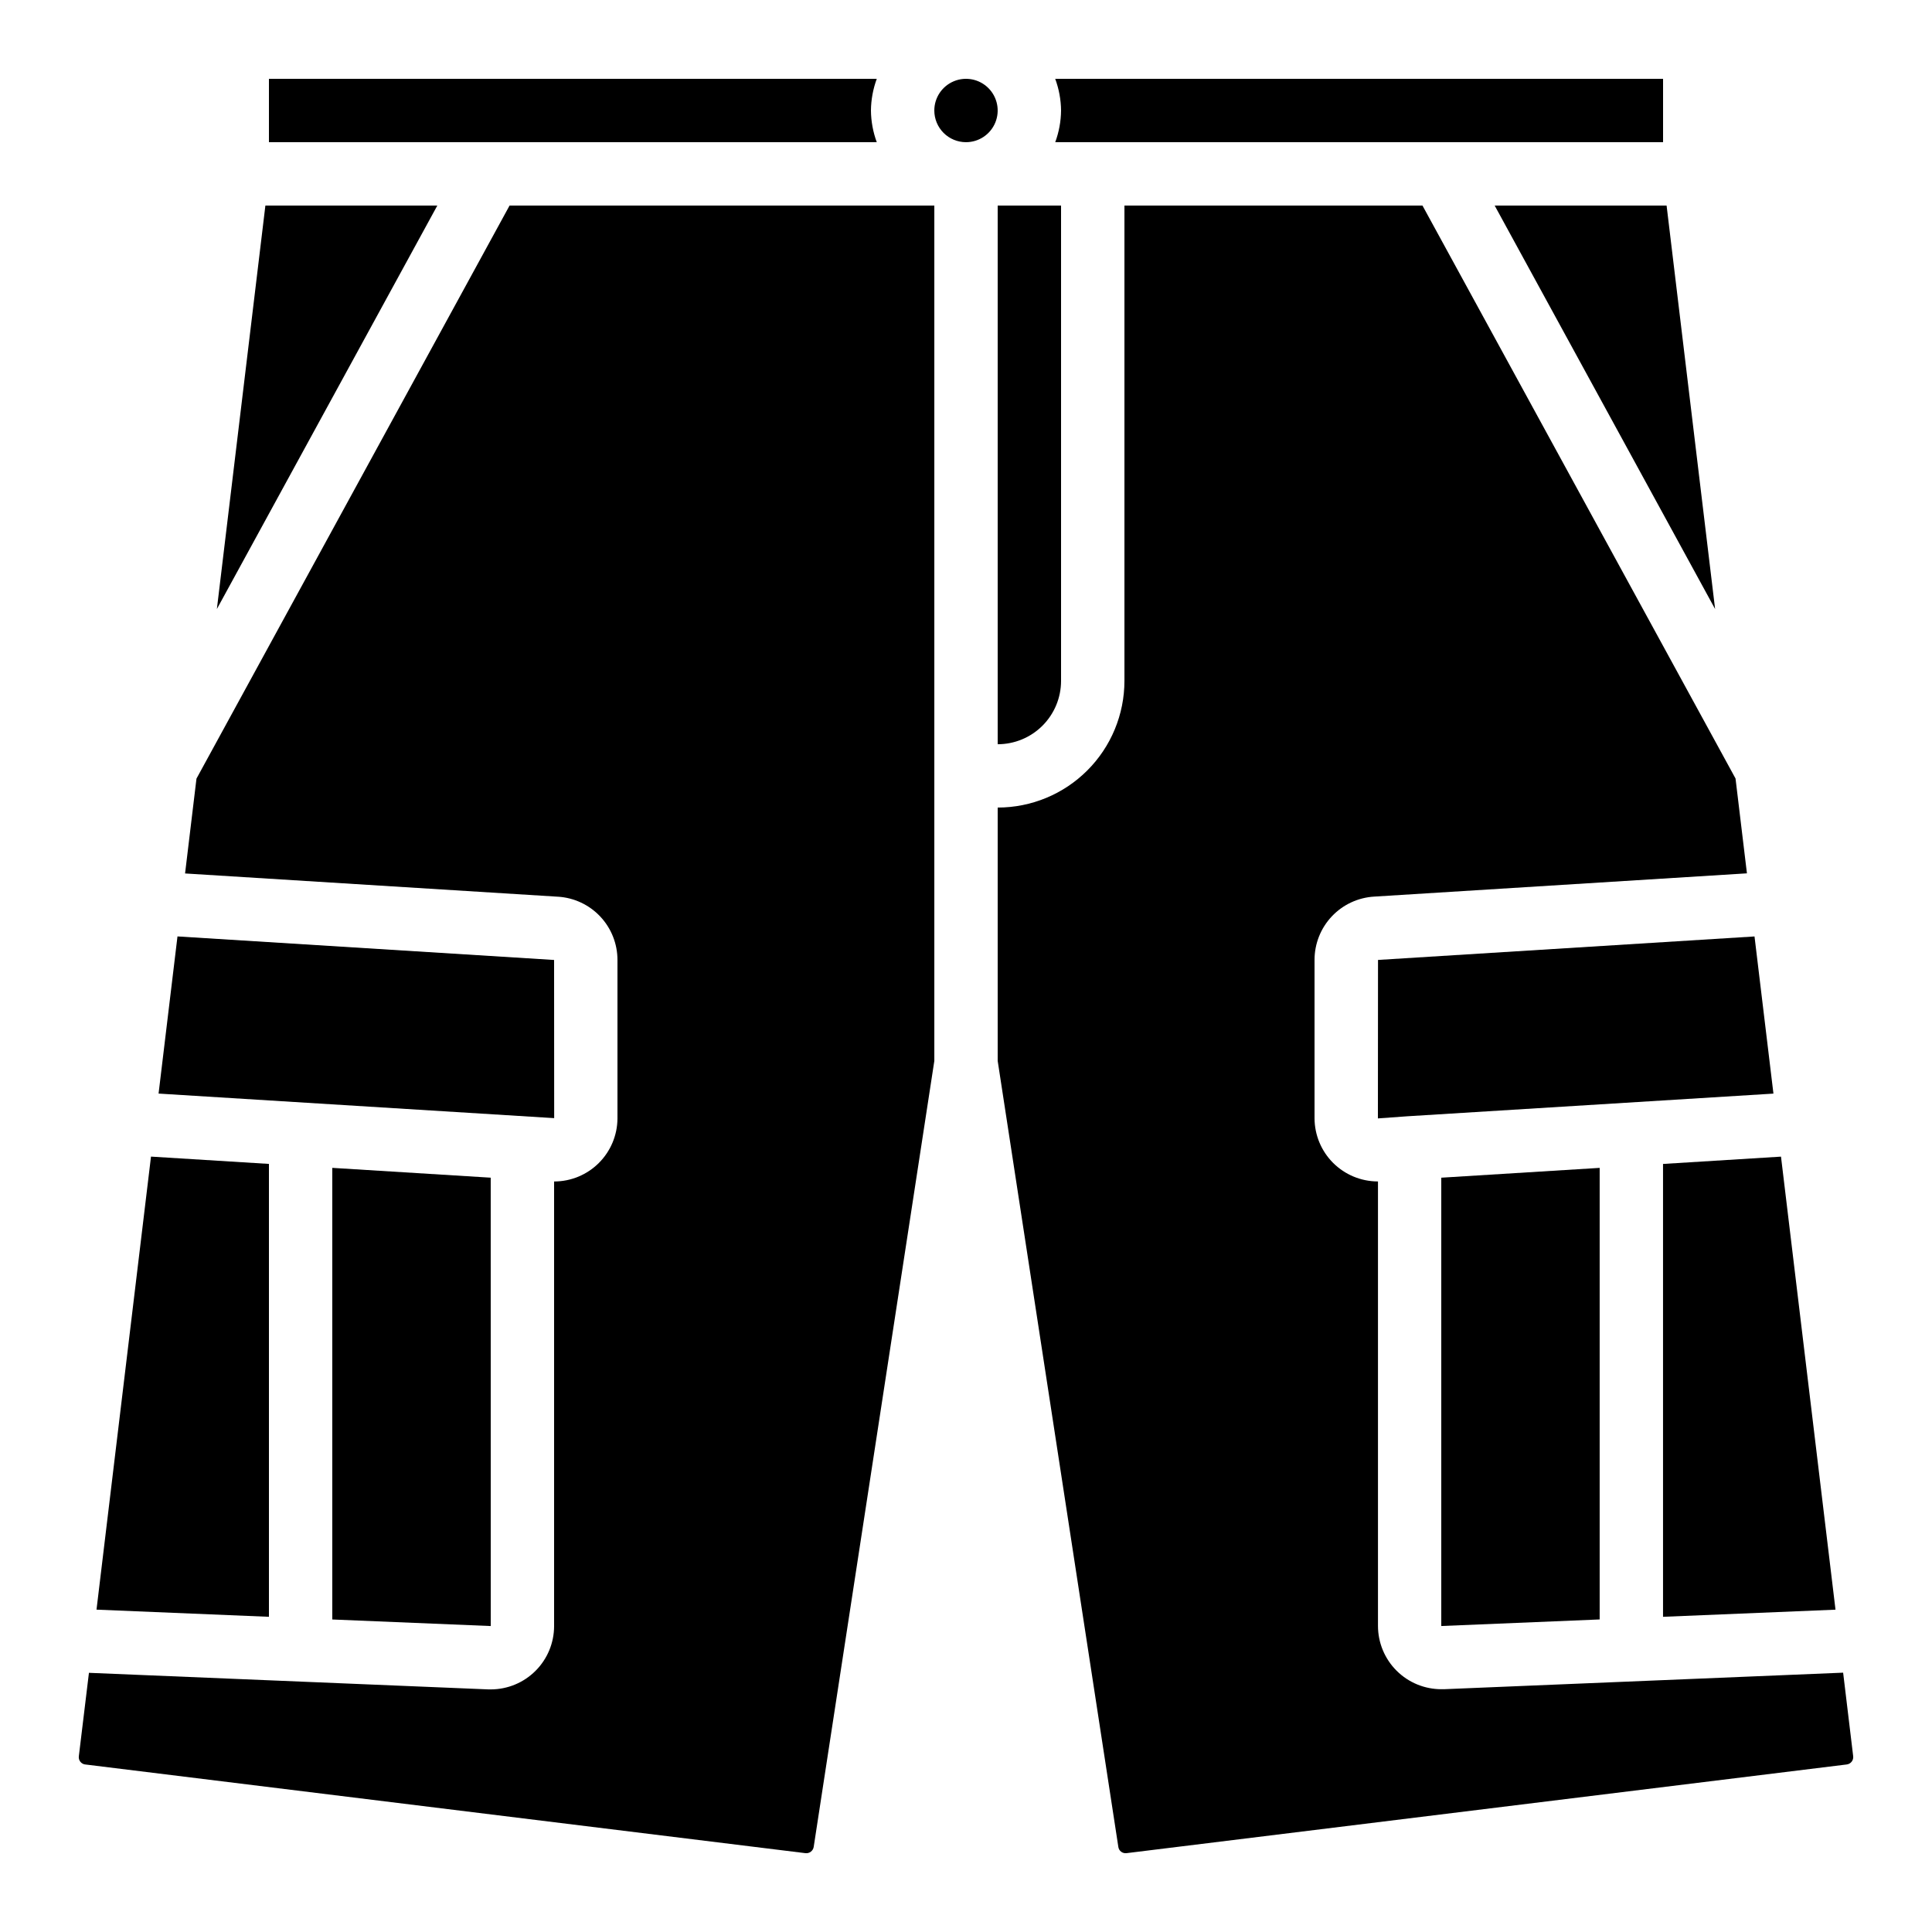 <?xml version="1.0" encoding="UTF-8"?>
<!-- Uploaded to: SVG Repo, www.svgrepo.com, Generator: SVG Repo Mixer Tools -->
<svg fill="#000000" width="800px" height="800px" version="1.1" viewBox="144 144 512 512" xmlns="http://www.w3.org/2000/svg">
 <g>
  <path d="m215.27 452.45-31.254-1.938-14.441 120.06 45.695 1.898z"/>
  <path d="m290.84 398.4-99.805-6.238-5.012 41.648 104.84 6.508z"/>
  <path d="m400 181.68c3.394 0 6.457-2.043 7.758-5.184 1.297-3.137 0.578-6.746-1.82-9.148-2.402-2.402-6.016-3.121-9.152-1.82-3.137 1.301-5.184 4.359-5.184 7.758 0 2.227 0.887 4.363 2.461 5.938 1.574 1.574 3.711 2.457 5.938 2.457z"/>
  <path d="m232.06 573.18 41.992 1.738-0.008-118.82-41.984-2.602z"/>
  <path d="m509.16 440.39 7.867-0.57 96.953-6.004-5.016-41.648-99.777 6.223z"/>
  <path d="m584.72 572.47 45.707-1.891-14.445-120.06-31.262 1.938z"/>
  <path d="m567.93 573.17v-119.67l-41.977 2.602v118.81z"/>
  <path d="m374.81 173.29c0.027-2.867 0.551-5.707 1.543-8.398h-161.08v16.793h161.08c-0.992-2.688-1.516-5.527-1.543-8.395z"/>
  <path d="m166.57 611.6 190.92 23.512c1.051 0.102 1.996-0.637 2.152-1.68l31.965-208.28v-226.67h-112.57l-82.969 151.86-3.023 25.133 98.82 6.164v-0.004c4.273 0.262 8.289 2.144 11.219 5.269 2.93 3.121 4.559 7.242 4.551 11.523v41.984c-0.027 4.43-1.801 8.668-4.938 11.793-3.133 3.129-7.379 4.887-11.805 4.902h-0.051v117.81c0 4.453-1.77 8.723-4.918 11.871-3.148 3.152-7.422 4.922-11.875 4.922h-0.598l-105.88-4.394-2.68 22.129c-0.129 1.059 0.621 2.023 1.68 2.164z"/>
  <path d="m214.33 198.48-12.855 106.92 58.418-106.92z"/>
  <path d="m442.5 635.11 190.93-23.512c1.07-0.148 1.82-1.129 1.68-2.199l-2.66-22.125-105.8 4.383h-0.613c-4.465 0.02-8.754-1.742-11.918-4.894-3.164-3.152-4.941-7.434-4.941-11.898v-117.77h-0.086c-4.426-0.02-8.668-1.785-11.801-4.914-3.133-3.129-4.902-7.367-4.926-11.797v-41.984c-0.008-4.289 1.629-8.422 4.574-11.547 2.941-3.121 6.969-5 11.254-5.246l98.762-6.164-3.023-25.133-82.965-151.84h-78.98v125.95c0 8.91-3.539 17.453-9.84 23.75-6.297 6.301-14.84 9.84-23.75 9.84v67.133l31.969 208.28c0.059 0.508 0.32 0.969 0.723 1.285 0.398 0.312 0.91 0.457 1.418 0.395z"/>
  <path d="m598.52 305.4-12.855-106.92h-45.559z"/>
  <path d="m425.19 324.43v-125.95h-16.793v142.75c4.453 0 8.727-1.77 11.875-4.922 3.148-3.148 4.918-7.418 4.918-11.875z"/>
  <path d="m584.73 181.68v-16.793h-161.09c0.996 2.688 1.523 5.531 1.551 8.398-0.027 2.867-0.551 5.707-1.543 8.395z"/>
 </g>
</svg>